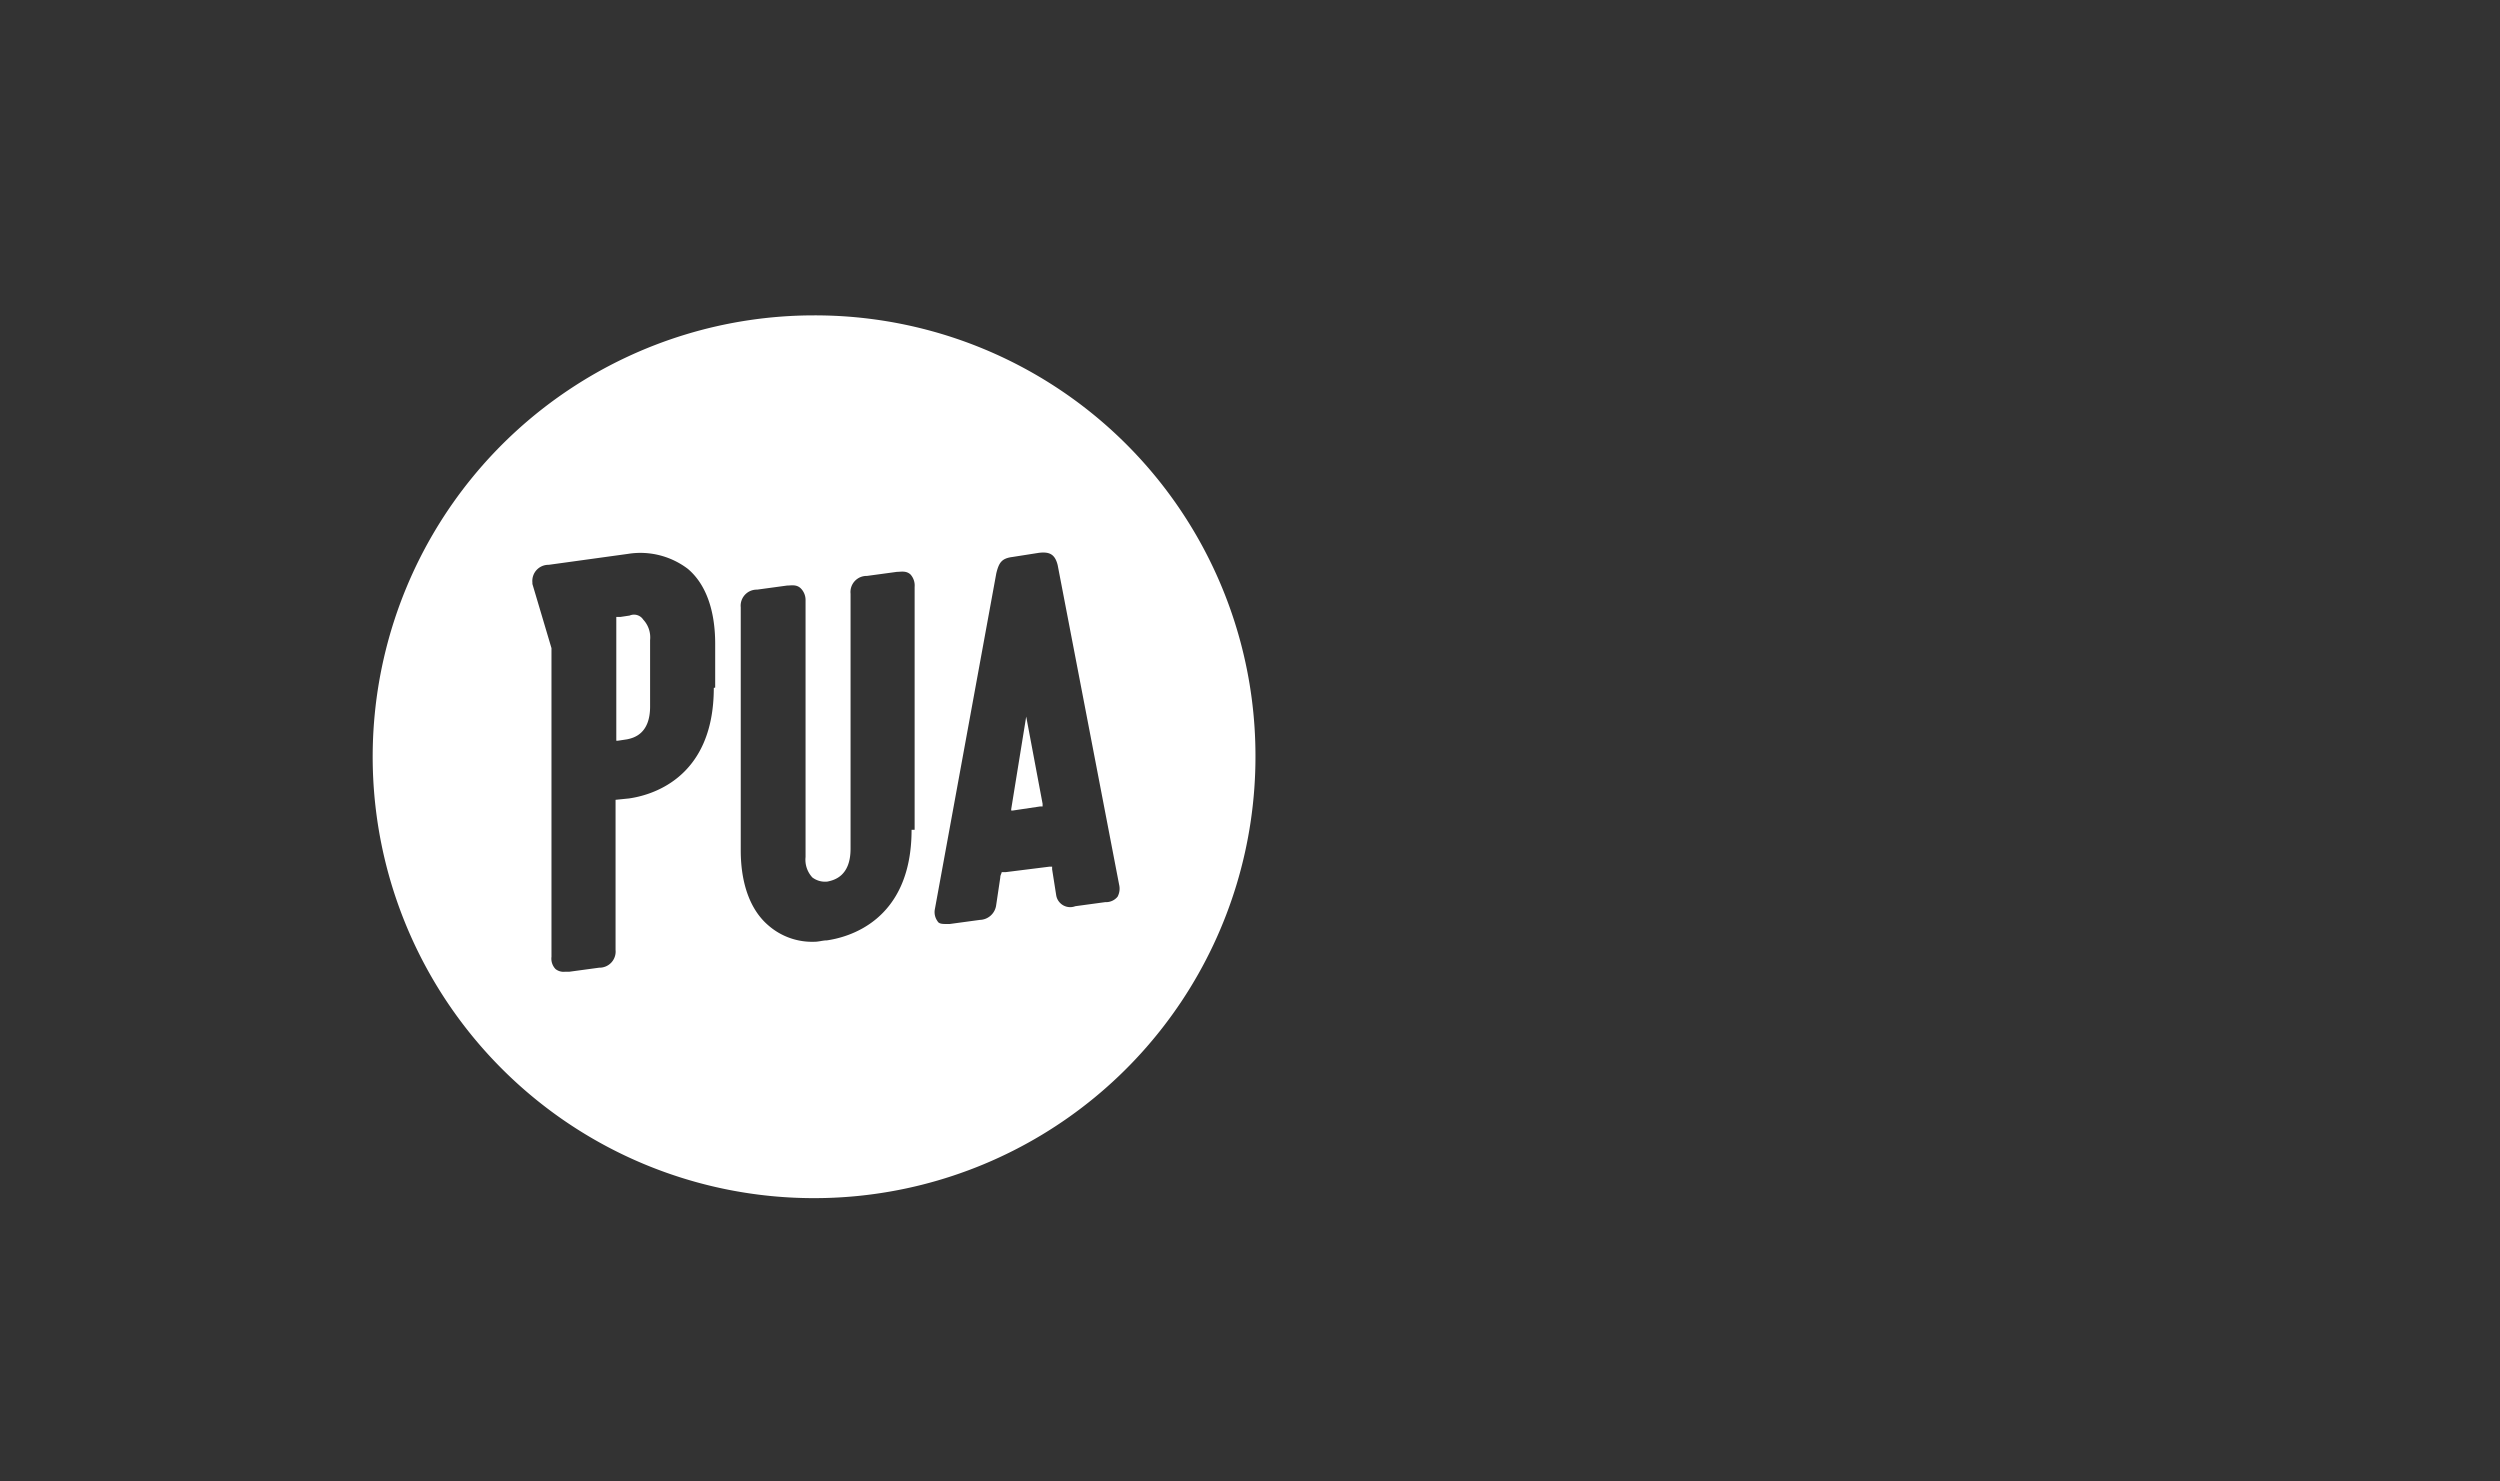 <svg id="Layer_1" data-name="Layer 1" xmlns="http://www.w3.org/2000/svg" viewBox="0 0 270 160"><rect x="0" y="0" width="270" height="160" fill="#333333" stroke="none"/><defs><style>.cls-1{fill:none;}.cls-2{fill:#fff;}</style></defs><title>Artboard 1</title><path class="cls-1" d="M67.81,60l-8.55,1.18a1.74,1.74,0,0,0-1.77,1.92v.15l2.06,6.93v33.15c0,.44,0,1,.44,1.33a1.24,1.24,0,0,0,1,.29h.44l3.24-.44a1.74,1.74,0,0,0,1.77-1.92V86.37L68,86.23c2.21-.29,9.14-1.92,9.14-11.94V69.72c0-3.68-1-6.34-2.95-8.1A7.13,7.13,0,0,0,67.81,60Zm2.5,16.21c0,2.8-1.77,3.39-2.5,3.54l-1,.15h-.15V66.48h.44l1-.15a2.28,2.28,0,0,1,1.62.44A3.05,3.05,0,0,1,70.46,69v7.22Z"/><path class="cls-1" d="M96.54,61.77l-3.24.44a1.74,1.74,0,0,0-1.77,1.92v27.7c0,2.8-1.77,3.39-2.5,3.54a2.28,2.28,0,0,1-1.62-.44,3.05,3.05,0,0,1-.74-2.21V64.86c0-.44,0-1-.44-1.33s-1-.29-1.47-.29l-3.24.44a1.74,1.74,0,0,0-1.77,1.92V91.83c0,3.68,1,6.34,2.95,8.1a7.44,7.44,0,0,0,5,1.77,4.08,4.08,0,0,0,1.33-.15c2.21-.29,9.14-1.92,9.14-11.94V63.39c0-.44,0-1-.44-1.33A1,1,0,0,0,96.54,61.77Z"/><path class="cls-1" d="M114.22,61c-.29-1.18-.74-1.62-2.06-1.33l-2.8.44a1.7,1.7,0,0,0-1.77,1.77L101,98.16a1.67,1.67,0,0,0,.29,1.33,1.08,1.08,0,0,0,.88.29h.44l3.24-.44c.74-.15,1.47-.15,1.77-1.62l.44-2.95c0-.15.15-.44.15-.59h.44l4.72-.59h.29v.29l.44,2.8c.29,1.47,1.33,1.33,2.06,1.18l-.15-.74.15.74,3.24-.44a1.6,1.6,0,0,0,1.33-.59c.29-.29.29-.74.15-1.33Zm-2.06,26.08-2.95.44h-.15v-.15l1.62-10,1.62,9.43v.29Z"/><path class="cls-2" d="M110.83,77.39l-1.62,10v.15h.15l2.95-.44h.29v-.29Z"/><path class="cls-2" d="M68,66.48l-1,.15h-.44V80h.15l1-.15c.74-.15,2.5-.59,2.5-3.54V69.13a2.81,2.81,0,0,0-.74-2.21A1.19,1.19,0,0,0,68,66.48Z"/><path class="cls-2" d="M87.85,34.06a47.67,47.67,0,1,0,47.74,47.59A47.57,47.57,0,0,0,87.85,34.06ZM77.09,74.29c0,10-7.07,11.64-9.14,11.94l-1.47.15v16.21a1.74,1.74,0,0,1-1.77,1.92l-3.24.44H61a1.4,1.4,0,0,1-1-.29,1.62,1.62,0,0,1-.44-1.33V70l-2.06-6.93v-.15A1.74,1.74,0,0,1,59.26,61l8.55-1.18a8.47,8.47,0,0,1,6.48,1.62c1.92,1.62,2.95,4.42,2.95,8.1v4.72ZM98.45,89.62c0,10-7.07,11.64-9.14,11.94-.44,0-.88.15-1.33.15a7.18,7.18,0,0,1-5-1.77C81.07,98.31,80,95.51,80,91.83V65.6a1.74,1.74,0,0,1,1.77-1.92L85,63.24c.44,0,1-.15,1.47.29A1.78,1.78,0,0,1,87,64.86v27.7a2.81,2.81,0,0,0,.74,2.21,2.28,2.28,0,0,0,1.62.44c.74-.15,2.5-.59,2.5-3.54V64.12a1.74,1.74,0,0,1,1.77-1.92l3.24-.44c.44,0,1-.15,1.47.29a1.78,1.78,0,0,1,.44,1.33V89.62Zm22.25,7.22a1.6,1.6,0,0,1-1.33.59l-3.24.44-.15-.74.15.74a1.53,1.53,0,0,1-2.06-1.18l-.44-2.8v-.29h-.29l-4.72.59h-.44c0,.15-.15.29-.15.59l-.44,2.95a1.83,1.83,0,0,1-1.77,1.62l-3.24.44h-.44c-.29,0-.74,0-.88-.29a1.67,1.67,0,0,1-.29-1.33l6.63-36.25c.29-1.18.59-1.62,1.77-1.77l2.8-.44c1.18-.15,1.77.15,2.06,1.33l6.63,34.48A1.85,1.85,0,0,1,120.7,96.84Z"/></svg>